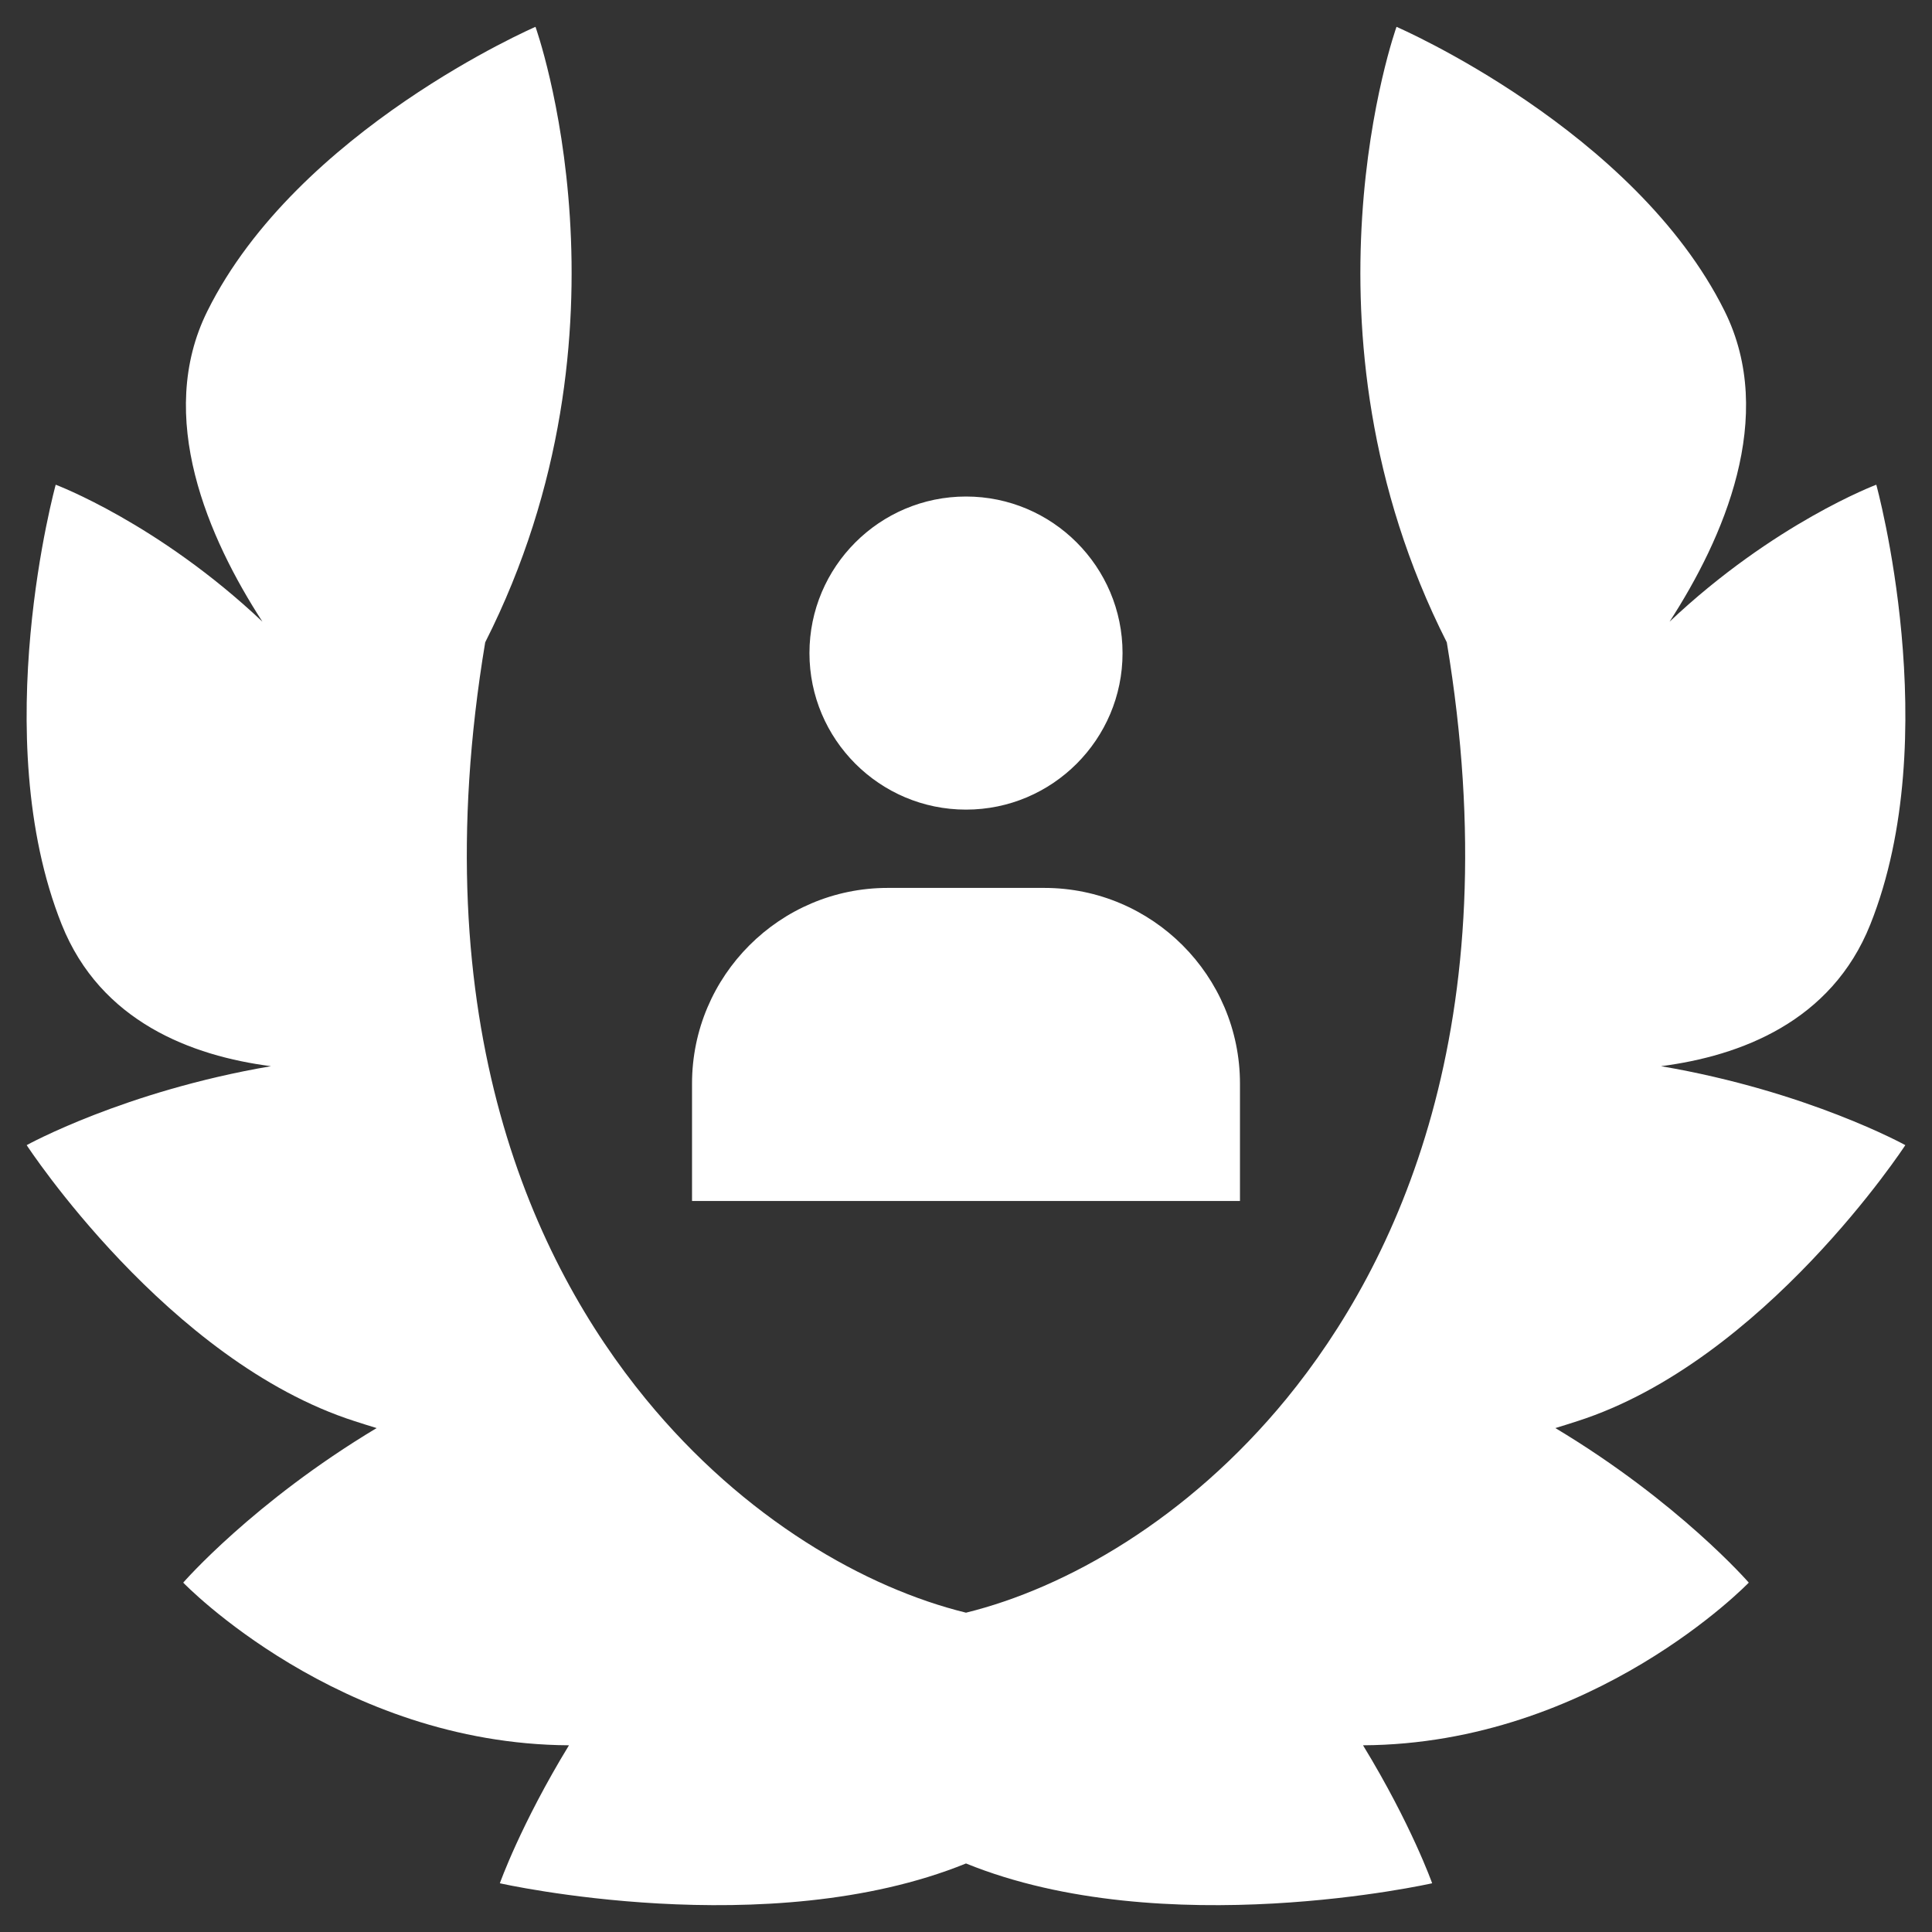 <svg width="36" height="36" viewBox="0 0 36 36" fill="none" xmlns="http://www.w3.org/2000/svg">
<rect x="0" y="0" width="36" height="36" fill="#333333" stroke="none"/>
<path d="M18 15.086C16.391 15.086 15.083 13.778 15.083 12.169C15.083 10.56 16.391 9.252 18 9.252C19.609 9.252 20.917 10.56 20.917 12.169C20.917 13.778 19.609 15.086 18 15.086ZM23.105 22.379H12.895V20.191C12.895 18.181 14.531 16.545 16.541 16.545H19.459C21.47 16.545 23.105 18.181 23.105 20.191V22.379ZM29.389 26.482C29.25 26.527 29.114 26.57 28.982 26.61C31.282 27.989 32.586 29.49 32.586 29.49C32.586 29.49 29.692 32.497 25.398 32.521C26.299 33.998 26.686 35.092 26.686 35.092C26.686 35.092 21.689 36.221 18 34.723C14.311 36.221 9.314 35.092 9.314 35.092C9.314 35.092 9.701 33.998 10.602 32.521C6.309 32.497 3.414 29.49 3.414 29.49C3.414 29.49 4.718 27.989 7.018 26.61C6.885 26.57 6.751 26.527 6.611 26.482C3.125 25.365 0.497 21.338 0.497 21.338C0.497 21.338 2.311 20.334 5.049 19.867C3.574 19.676 1.875 19.04 1.15 17.227C-0.253 13.715 1.038 9.032 1.038 9.032C1.038 9.032 2.943 9.746 4.89 11.584C3.885 10.034 2.886 7.763 3.865 5.795C5.544 2.417 9.978 0.5 9.978 0.5C9.978 0.5 11.998 6.126 9.041 11.969C7.852 19.11 9.979 23.558 12.027 26.061C13.869 28.313 16.142 29.595 18 30.05C19.858 29.593 22.129 28.311 23.973 26.061C26.021 23.556 28.147 19.11 26.959 11.969C24.002 6.126 26.022 0.5 26.022 0.5C26.022 0.5 30.456 2.417 32.135 5.795C33.114 7.764 32.113 10.034 31.11 11.584C33.057 9.746 34.962 9.032 34.962 9.032C34.962 9.032 36.253 13.715 34.85 17.227C34.126 19.04 32.427 19.676 30.951 19.867C33.688 20.334 35.503 21.338 35.503 21.338C35.503 21.338 32.875 25.365 29.389 26.482Z" fill="white"/>
</svg>
